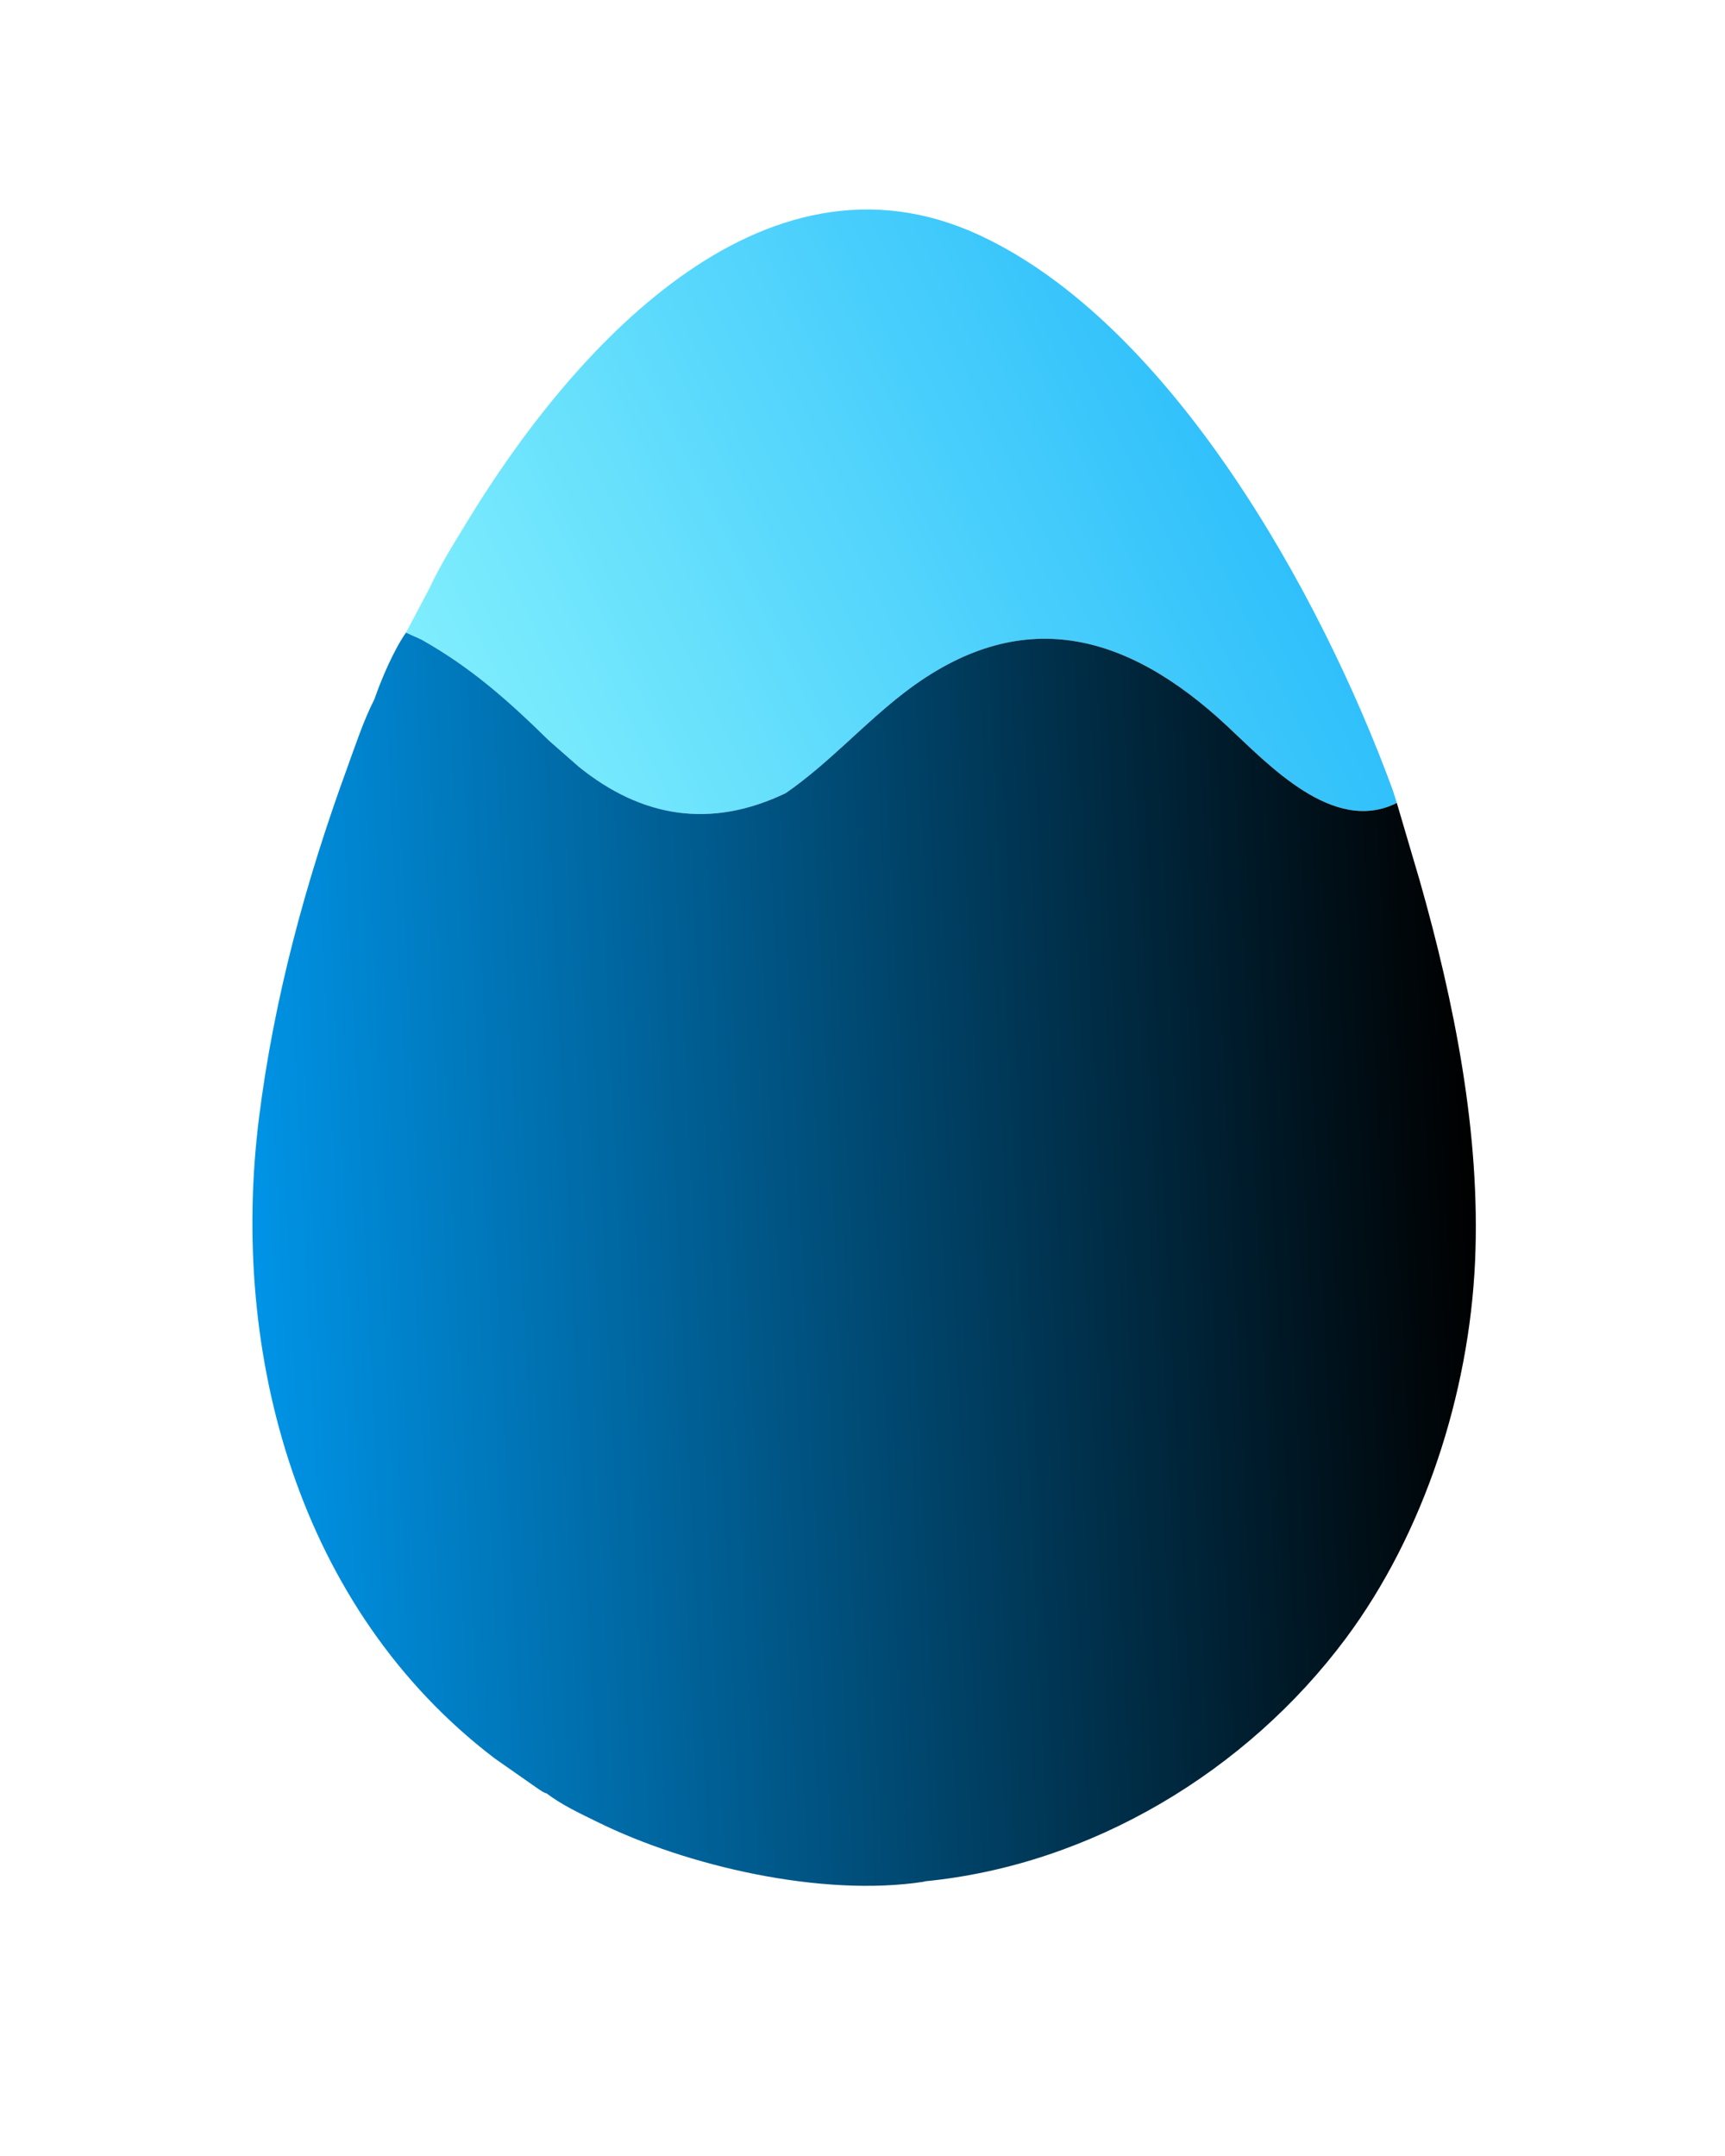 <svg version="1.1" xmlns="http://www.w3.org/2000/svg" style="display: block;" viewBox="0 0 1638 2048" width="640" height="800">
<defs>
	<linearGradient id="Gradient1" gradientUnits="userSpaceOnUse" x1="1167.56" y1="419.636" x2="467.628" y2="765.291">
		<stop class="stop0" offset="0" stop-opacity="1" stop-color="rgb(48,192,251)"/>
		<stop class="stop1" offset="1" stop-opacity="1" stop-color="rgb(127,238,253)"/>
	</linearGradient>
	<linearGradient id="Gradient2" gradientUnits="userSpaceOnUse" x1="1401.49" y1="1156.09" x2="239.683" y2="1213.75">
		<stop class="stop0" offset="0" stop-opacity="1" stop-color="rgb(0,0,0)"/>
		<stop class="stop1" offset="1" stop-opacity="1" stop-color="rgb(0,148,231)"/>
	</linearGradient>
</defs>
<path transform="translate(0,0)" fill="url(#Gradient1)" d="M 407.603 558.992 C 417.695 537.142 431.37 515.477 443.883 494.898 C 540.811 335.505 722.786 127.248 930.086 223.397 C 1111.56 307.568 1254.18 563.495 1322.68 750.676 L 1326.5 762.711 C 1266.33 793.011 1204.87 726.516 1165.15 689.504 C 1070.05 600.903 969.141 572.861 858.413 658.181 C 819.417 688.229 786.742 725.329 746.027 753.453 C 675.231 787.358 609.606 777.006 549.433 728.279 L 521.395 703.667 C 482.399 665.431 447.363 634.137 399.916 607.497 L 385.406 600.954 L 407.603 558.992 z"/>
<path transform="translate(0,0)" fill="url(#Gradient2)" d="M 385.406 600.954 L 399.916 607.497 C 447.363 634.137 482.399 665.431 521.395 703.667 L 549.433 728.279 C 609.606 777.006 675.231 787.358 746.027 753.453 C 786.742 725.329 819.417 688.229 858.413 658.181 C 969.141 572.861 1070.05 600.903 1165.15 689.504 C 1204.87 726.516 1266.33 793.011 1326.5 762.711 L 1348.34 836.854 C 1381.15 952.38 1406.2 1077.49 1400.81 1198.29 C 1395.22 1323.37 1352.49 1456.37 1277.9 1556.5 C 1184.04 1682.5 1036.13 1771.57 878.754 1787.02 L 876.794 1787.54 C 780.351 1802.26 652.158 1772.71 566.952 1730.59 C 551.051 1722.74 533.007 1714.4 518.988 1703.52 L 518.163 1703.4 C 514.372 1702 509.517 1698.06 506.033 1695.79 L 469.489 1670.21 C 283.432 1528.38 217.706 1286.91 245.739 1062.37 C 259.985 948.263 290.236 837.135 329.597 729.329 C 337.477 707.746 344.939 684.754 355.377 664.27 C 362.039 645.008 373.767 617.525 385.406 600.954 z"/>
</svg>